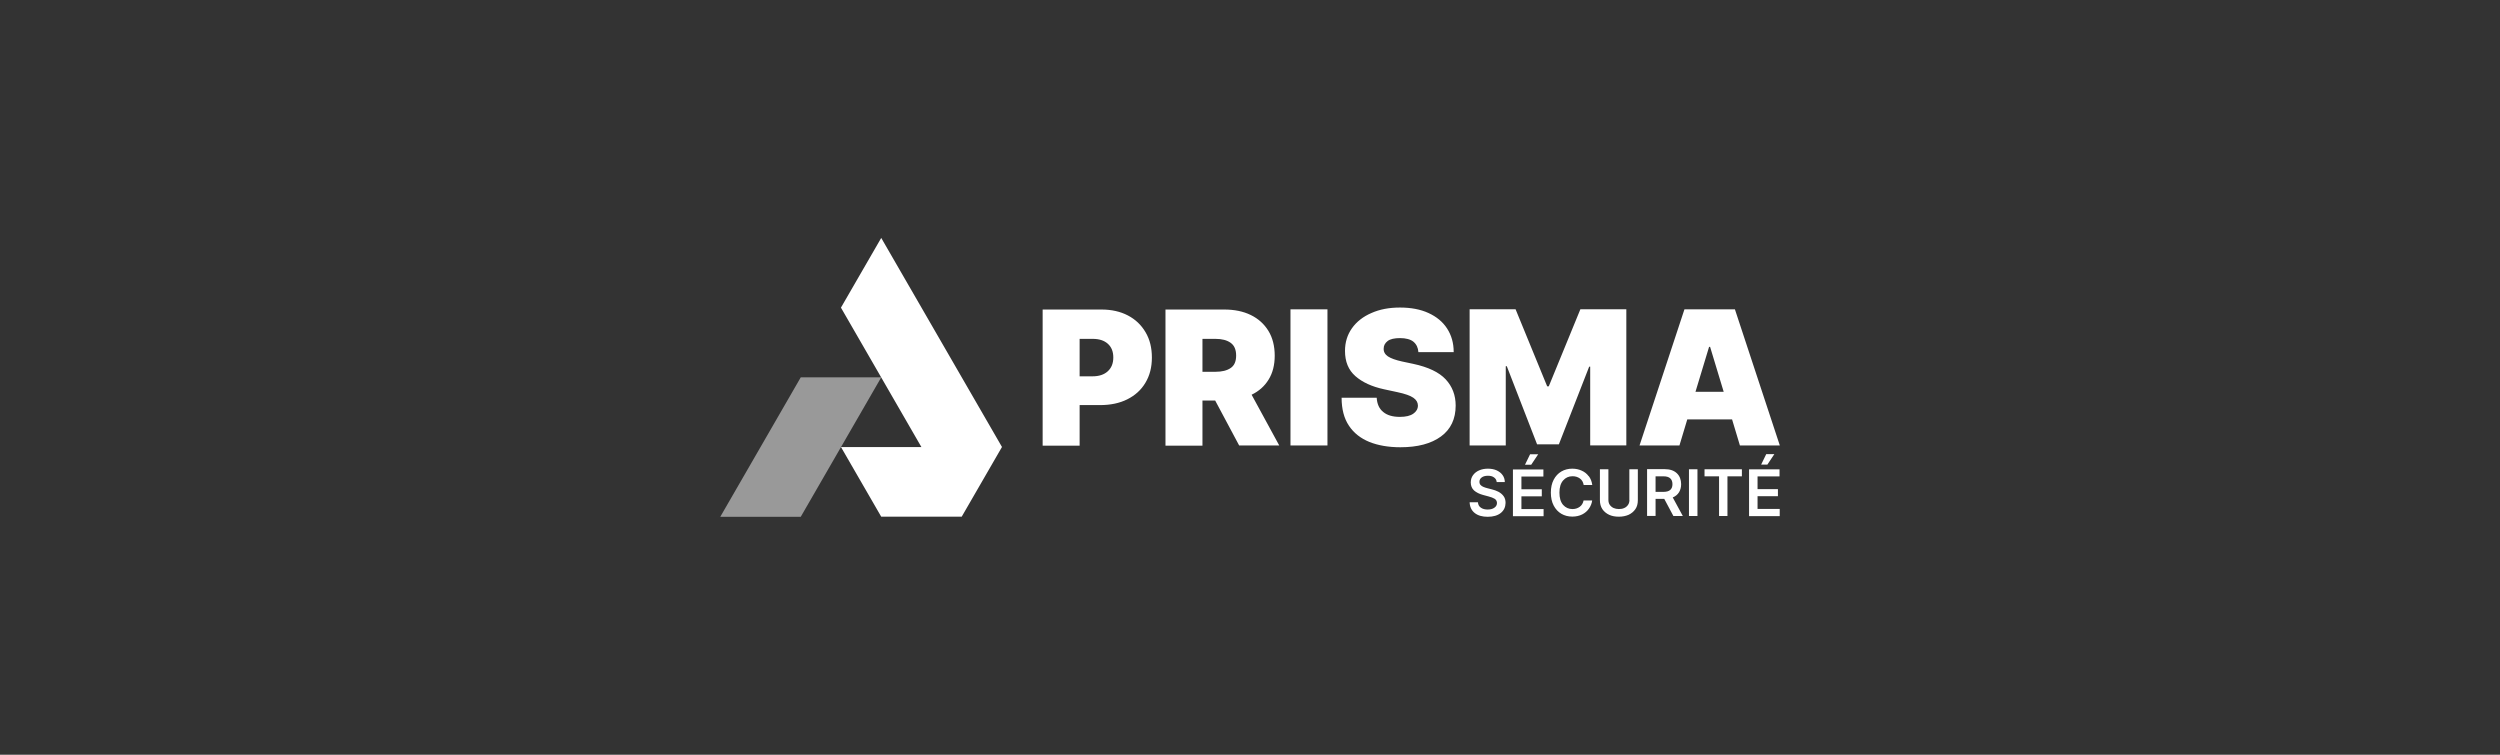 <?xml version="1.0" encoding="UTF-8"?><svg id="Calque_1" xmlns="http://www.w3.org/2000/svg" viewBox="0 0 265 80"><rect x="0" y="0" width="265" height="80" fill="#333333" stroke="none"/><defs><style>.cls-1{opacity:.5;}.cls-1,.cls-2{fill:#fff;fill-rule:evenodd;}</style></defs><g id="Prisma_Sécurité"><path class="cls-1" d="m93.41,40l-8.53,14.78h-8.53s8.53-14.78,8.53-14.78h8.53Z"/><path class="cls-2" d="m89.14,47.39h8.53s-8.53-14.78-8.53-14.78l4.27-7.39,12.8,22.16-4.27,7.39h-8.53s-4.27-7.39-4.27-7.39Zm25.3-.17v-4.28h2.17c1.1,0,2.06-.2,2.88-.61s1.47-.99,1.92-1.75c.46-.76.69-1.65.69-2.68s-.22-1.92-.67-2.68c-.45-.77-1.07-1.36-1.87-1.78-.8-.42-1.74-.63-2.81-.63h-6.23v14.43h3.92Zm0-11.3h1.38c.69,0,1.22.17,1.61.52.39.35.58.83.58,1.45s-.19,1.1-.58,1.46c-.39.36-.93.54-1.61.54h-1.38v-3.97Zm13.02,11.3v-4.76h1.35l2.54,4.76h4.25l-2.93-5.38c.77-.37,1.37-.9,1.8-1.6.43-.69.65-1.54.65-2.54s-.22-1.9-.67-2.63-1.07-1.29-1.87-1.68c-.8-.39-1.74-.58-2.81-.58h-6.23v14.43h3.92Zm0-11.3h1.38c.69,0,1.22.14,1.61.42.39.28.58.73.58,1.35s-.19,1.06-.58,1.32c-.39.27-.93.4-1.61.4h-1.38v-3.49Zm9.33-3.13v14.43h3.92v-14.43h-3.92Zm17.3,4.51c0-.94-.24-1.77-.7-2.48-.46-.71-1.12-1.25-1.97-1.64-.85-.39-1.86-.58-3.02-.58s-2.15.19-3.03.58c-.88.38-1.57.92-2.06,1.61s-.74,1.49-.74,2.41c0,1.13.36,2.02,1.1,2.67.74.65,1.74,1.11,3.02,1.39l1.44.31c.8.17,1.36.37,1.68.59.32.22.48.49.49.82,0,.36-.17.65-.49.87-.32.23-.8.34-1.43.34-.75,0-1.34-.17-1.76-.52-.43-.35-.65-.85-.69-1.51h-3.72c0,1.21.26,2.2.78,2.97.51.77,1.24,1.34,2.17,1.72.93.37,2.03.56,3.28.56,1.83,0,3.26-.38,4.3-1.14,1.04-.76,1.56-1.86,1.56-3.28,0-1.1-.36-2.03-1.06-2.78-.7-.75-1.85-1.3-3.44-1.64l-1.18-.25c-.68-.15-1.18-.33-1.5-.54-.32-.22-.47-.5-.45-.84,0-.32.15-.58.42-.79s.72-.31,1.32-.31,1.11.13,1.42.39c.31.26.49.63.52,1.1h3.75Zm1.69,9.92h3.83v-8.4h.11l3.21,8.28h2.31l3.21-8.23h.11v8.34h3.83v-14.43h-4.87l-3.35,8.17h-.17l-3.35-8.17h-4.87v14.43Zm23.06-2.76h4.76l.83,2.76h4.23l-4.76-14.43h-5.35l-4.76,14.43h4.23l.83-2.76Zm2.32-7.69h.11l1.44,4.76h-2.99l1.44-4.76Zm-21.65,14.34c0-.28-.08-.53-.23-.74-.15-.22-.36-.38-.63-.51-.27-.12-.58-.18-.93-.18s-.66.06-.93.18c-.28.12-.49.29-.65.51s-.24.48-.24.77c0,.35.12.64.35.85.24.21.56.37.97.48l.56.15c.27.07.48.15.65.25.16.1.24.25.25.44,0,.21-.09.38-.28.51-.18.13-.42.19-.71.19s-.52-.06-.71-.19c-.2-.13-.3-.32-.32-.58h-.88c.02.49.2.87.54,1.14s.8.4,1.38.4,1.06-.14,1.39-.41c.33-.27.49-.62.5-1.06,0-.29-.07-.53-.21-.72s-.32-.34-.54-.46c-.22-.11-.46-.2-.71-.26l-.47-.12c-.14-.03-.27-.08-.4-.13-.13-.05-.24-.12-.32-.21-.08-.09-.12-.2-.12-.34,0-.19.08-.34.24-.46.16-.12.38-.18.66-.18s.49.06.65.18c.17.12.26.28.28.49h.86Zm4.11,3.6v-.75h-2.35v-1.35h2.16v-.75h-2.16v-1.35h2.33v-.75h-3.23v4.96h3.25Zm-1.31-5.45l.74-1.11h-.86l-.54,1.11h.66Zm6.09,1.22c-.19-.26-.44-.46-.74-.59-.3-.14-.63-.21-1-.21-.43,0-.82.1-1.16.3-.34.2-.61.49-.81.87-.2.38-.3.84-.3,1.37s.1.99.3,1.37c.2.38.47.67.81.87.34.2.73.3,1.17.3.39,0,.74-.08,1.04-.23.3-.15.54-.36.72-.62.18-.26.3-.55.34-.86h-.91c-.06.29-.19.51-.41.67-.22.16-.47.24-.77.24-.4,0-.73-.15-.99-.44-.26-.3-.39-.73-.39-1.3s.13-.99.39-1.29c.26-.3.59-.45,1-.45.3,0,.56.08.78.24.22.16.35.39.4.69h.91c-.05-.37-.17-.68-.37-.94Zm4.32,2.52c0,.2-.05.38-.15.52-.1.14-.23.26-.4.33-.17.08-.36.11-.57.11s-.39-.04-.56-.11c-.17-.08-.3-.19-.4-.33-.1-.14-.15-.32-.15-.52v-3.26h-.9v3.28c0,.37.09.69.26.95.18.26.42.46.72.6.3.14.65.2,1.03.2s.73-.07,1.03-.2c.3-.14.54-.34.72-.6.18-.26.26-.58.26-.95v-3.28h-.9v3.26Zm2.77,1.7v-1.82h.92l.97,1.82h1l-1.07-1.97c.29-.12.51-.3.66-.54s.23-.53.23-.87c0-.47-.15-.86-.45-1.15s-.73-.44-1.3-.44h-1.86v4.96h.9Zm0-4.21h.82c.34,0,.58.07.74.22.16.15.23.35.23.62s-.08.46-.23.6c-.16.14-.4.21-.73.21h-.83v-1.65Zm3.54-.75v4.96h.9v-4.96h-.9Zm3.19.75v4.21h.89v-4.21h1.53v-.75h-3.96v.75h1.53Zm6.43,4.21v-.75h-2.35v-1.35h2.16v-.75h-2.16v-1.35h2.33v-.75h-3.23v4.96h3.25Zm-1.31-5.45l.74-1.11h-.86l-.54,1.11h.66Z"/></g></svg>